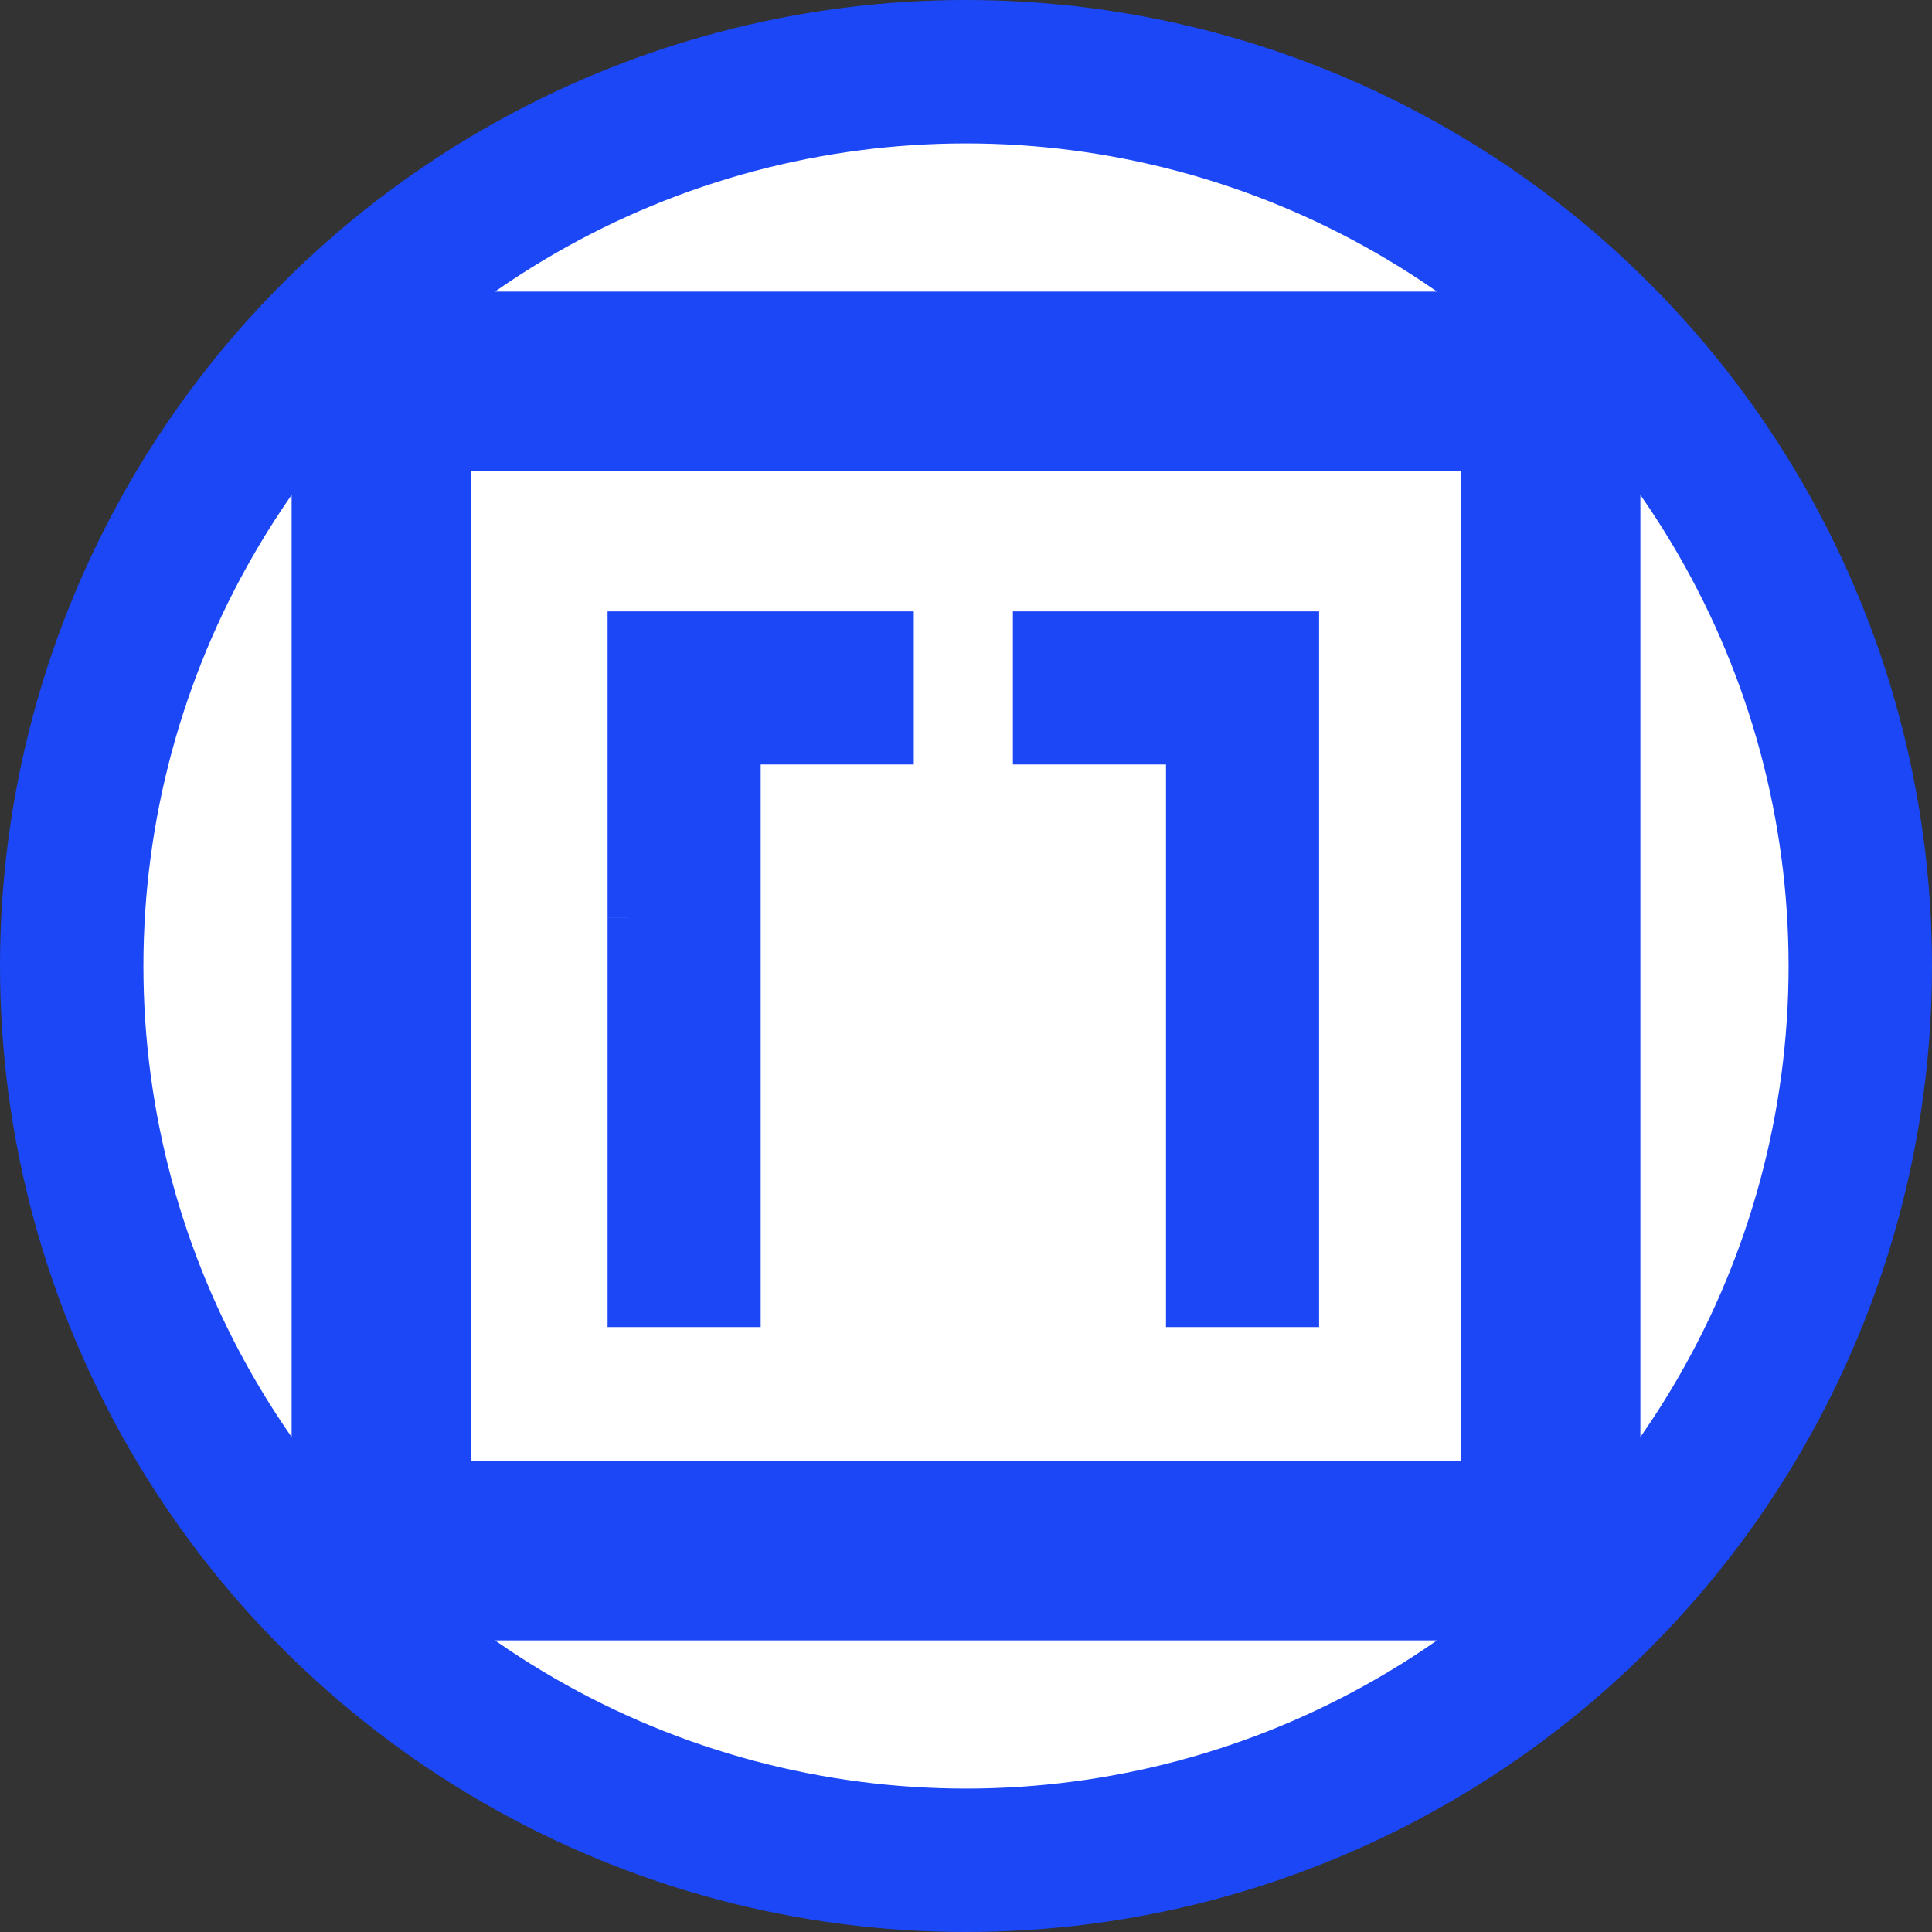 <svg xmlns="http://www.w3.org/2000/svg" width="206" height="206" fill="none"><rect width="100%" height="100%" fill="#333333" stroke="none"/><circle cx="103" cy="103" r="95.354" fill="#fff" stroke="#1B47F7" stroke-width="15.292"/><path stroke="#1B47F7" stroke-width="19.115" d="M40.652 40.652h124.696v124.696H40.652z"/><path fill="#1B47F7" d="M97.433 65.19H81.108v16.324h16.325V65.189Zm-16.325 0H64.784v16.324h16.324V65.189Zm0 16.324H64.784v16.325h16.324V81.513Zm0 16.325H64.784v16.324h16.324V97.838Zm0 16.324H64.784v16.325h16.324v-16.325Zm0 16.325H64.784V141.5h16.324v-11.012ZM108 65.19h16.325v16.324H108V65.189Zm16.325 0h16.324v16.324h-16.324V65.189Zm0 16.324h16.324v16.325h-16.324V81.513Zm0 16.325h16.324v16.324h-16.324V97.838Zm0 16.324h16.324v16.325h-16.324v-16.325Zm0 16.325h16.324V141.5h-16.324v-11.012Z"/></svg>